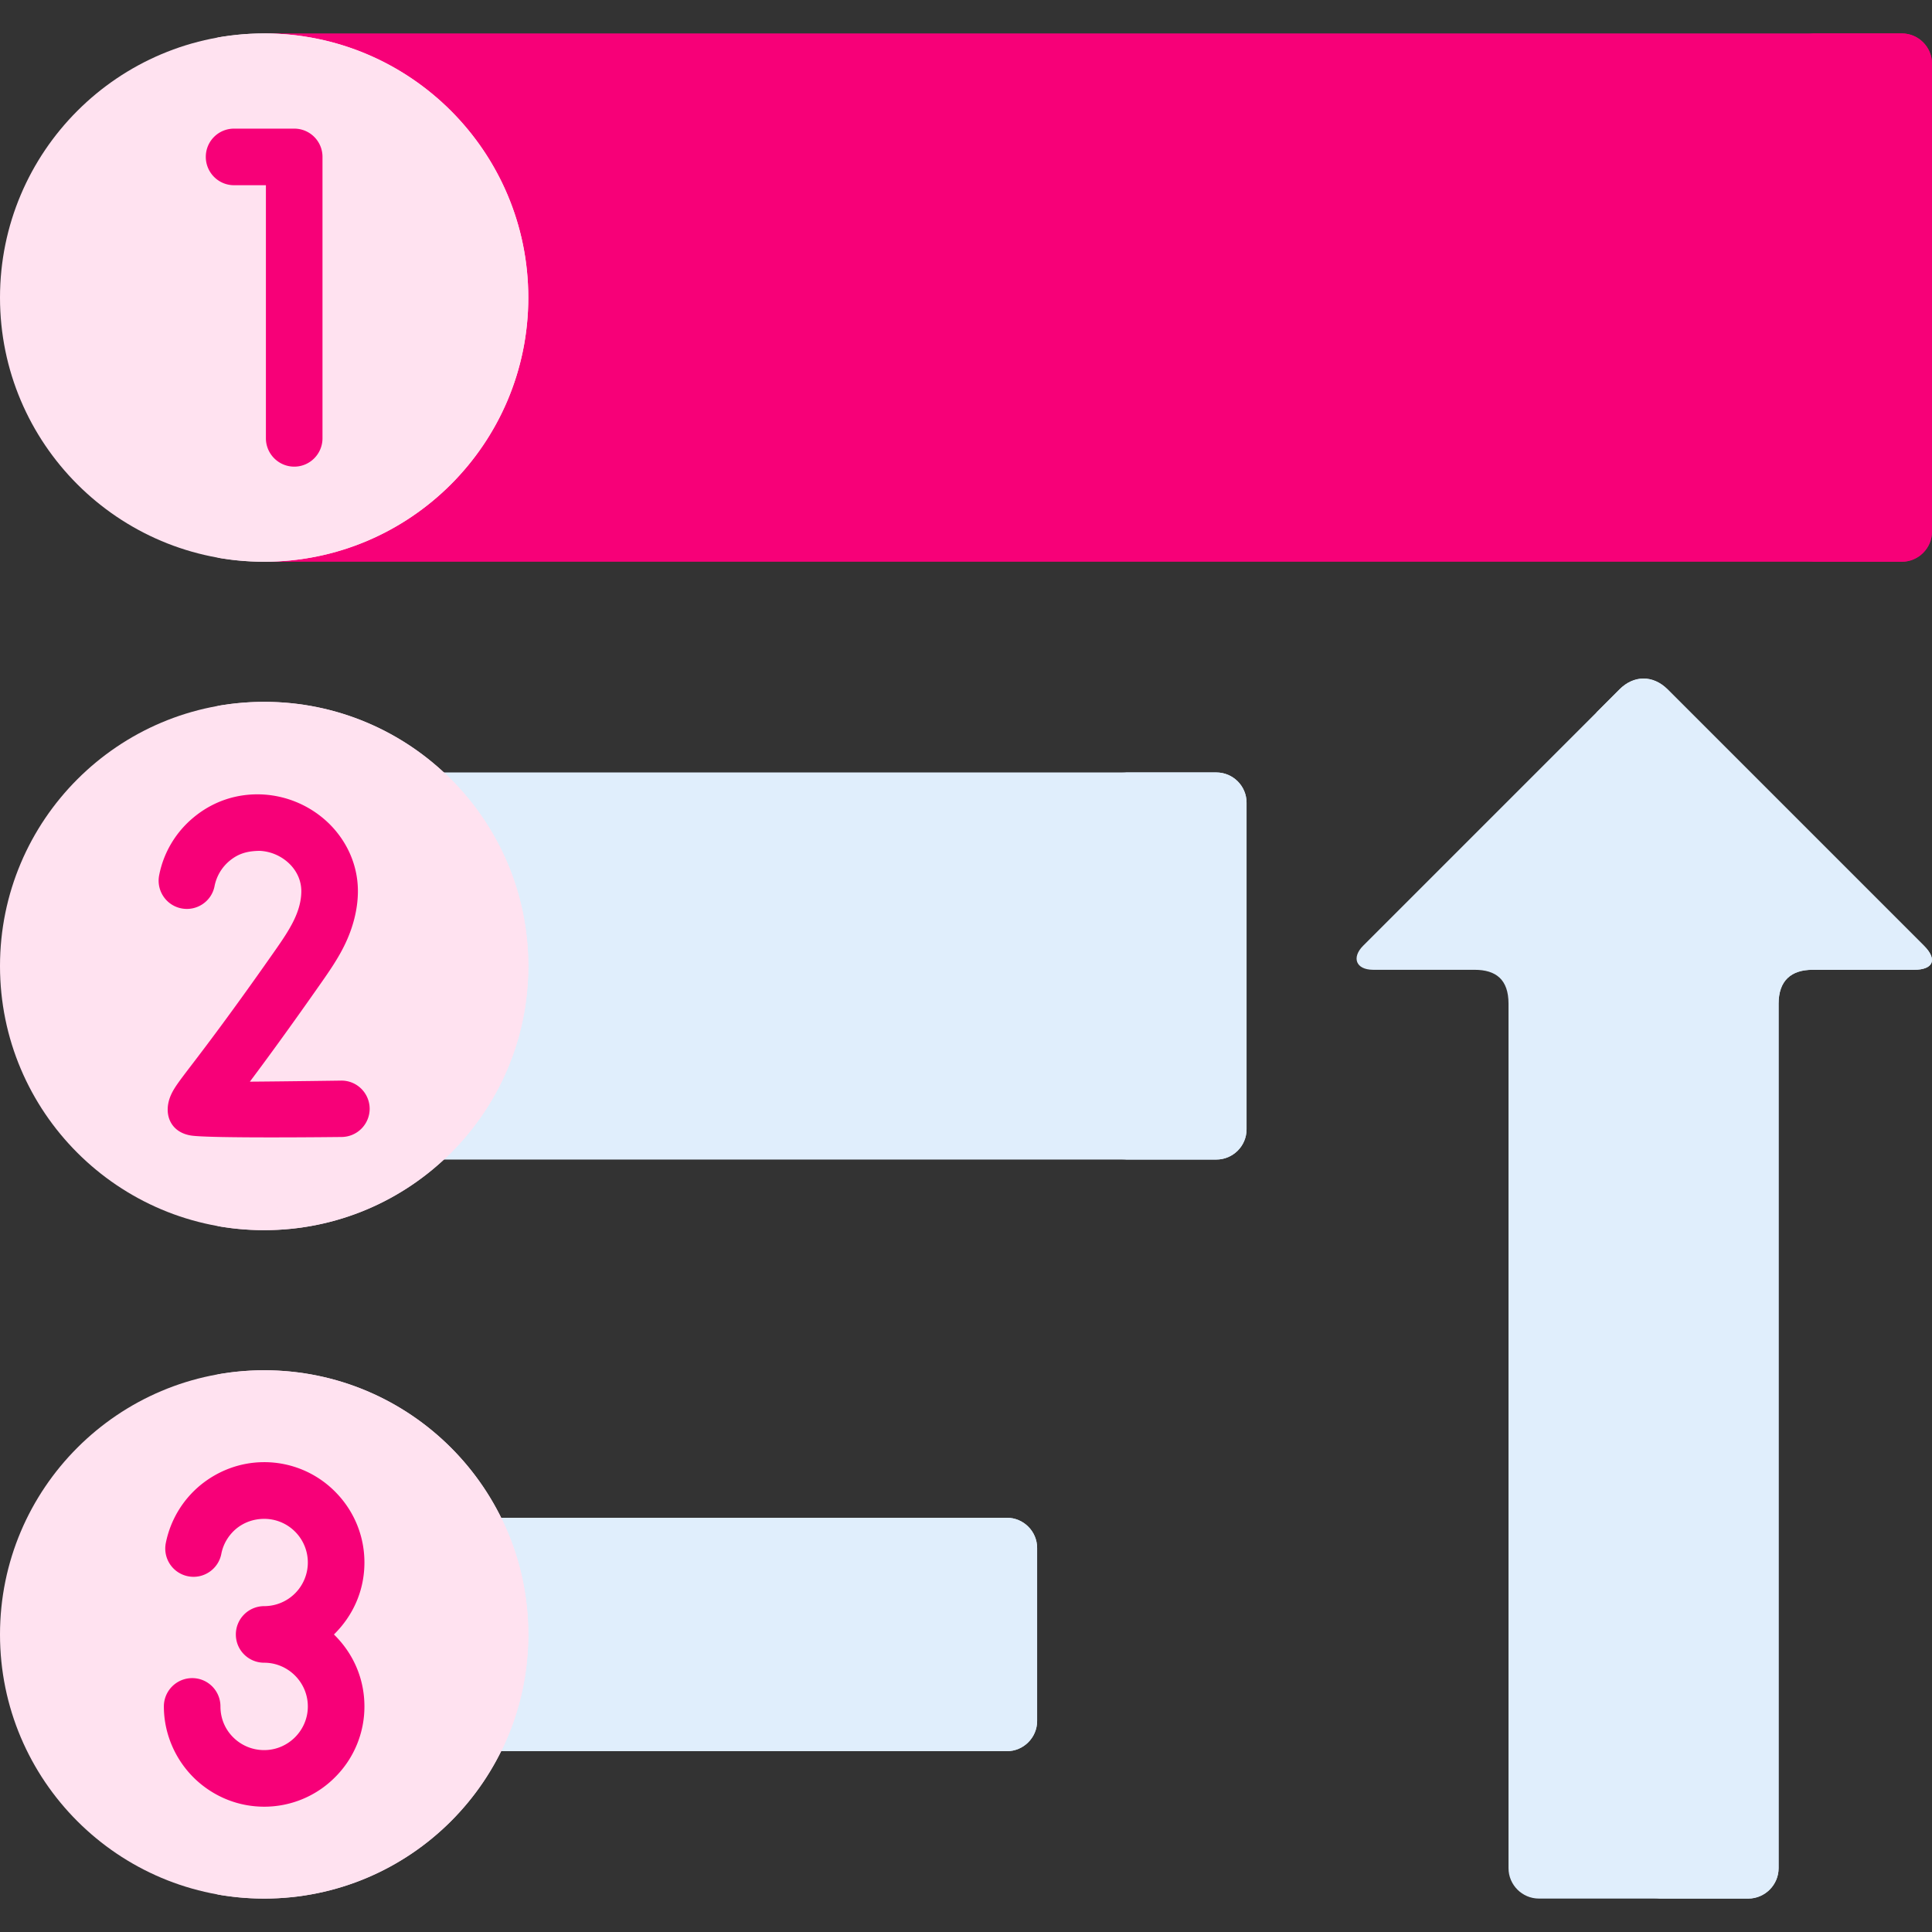 <svg xmlns="http://www.w3.org/2000/svg" version="1.1" xmlns:xlink="http://www.w3.org/1999/xlink" xmlns:svgjs="http://svgjs.com/svgjs" width="512" height="512" x="0" y="0" viewBox="0 0 512 512" style="enable-background:new 0 0 512 512" xml:space="preserve" class=""><rect x="0" y="0" width="512" height="512" fill="#333333" stroke="none"/><g><g fill-rule="evenodd" clip-rule="evenodd"><path fill="#e0eefc" d="M399.772 495.089V265.992c0-6.378-3.288-8.986-9.015-8.986h-26.873c-4.648-.027-5.697-3.316-2.637-6.377l67.948-67.947c3.741-3.741 8.815-3.883 12.728 0l67.946 67.947c3.656 3.656 2.494 6.377-2.637 6.377h-26.9c-5.641 0-8.986 2.863-8.986 8.986v229.097c0 4.422-3.628 8.051-8.05 8.051h-55.475c-4.421 0-8.049-3.629-8.049-8.051z" data-original="#ffe07d" class=""></path><path fill="#e0eefc" d="m423.045 188.833 6.151-6.151c3.741-3.741 8.815-3.883 12.728 0l67.946 67.947c3.656 3.656 2.494 6.377-2.637 6.377h-26.9c-5.641 0-8.986 2.863-8.986 8.986v229.097c0 4.422-3.628 8.051-8.05 8.051h-25.002c4.422 0 8.051-3.629 8.051-8.051V219.674c0-5.697-2.041-9.609-5.471-13.039z" data-original="#ffd064" class=""></path><path fill="#e0eefc" d="M70.016 464.078h196.839c4.393 0 7.994-3.601 7.994-7.993V410.22c0-4.393-3.601-7.994-7.994-7.994H70.016z" data-original="#80b4fb" class=""></path><path fill="#e0eefc" d="M241.854 464.078h25.001c4.393 0 7.994-3.601 7.994-7.993V410.22c0-4.393-3.601-7.994-7.994-7.994h-25.001c4.394 0 7.993 3.601 7.993 7.994v45.865c0 4.392-3.6 7.993-7.993 7.993z" data-original="#61a2f9" class=""></path><path fill="#e0eefc" d="M70.016 307.293H322.33c4.422 0 8.021-3.6 8.021-7.994v-86.598c0-4.395-3.6-7.994-8.021-7.994H70.016z" data-original="#b3e59f" class=""></path><path fill="#e0eefc" d="M297.355 307.293h24.974c4.422 0 8.021-3.6 8.021-7.994v-86.598c0-4.395-3.6-7.994-8.021-7.994h-24.974c4.393 0 7.994 3.6 7.994 7.994v86.598c.001 4.394-3.6 7.994-7.994 7.994z" data-original="#95d6a4" class=""></path><path fill="#f70078" d="M70.016 148.865h433.986c4.393 0 7.994-3.601 7.994-7.994V16.854c0-4.394-3.601-7.994-7.994-7.994H70.016z" data-original="#e27f84" class=""></path><path fill="#f70078" d="M479.001 148.865h25.001c4.393 0 7.994-3.601 7.994-7.994V16.854c0-4.394-3.601-7.994-7.994-7.994h-25.001c4.393 0 7.993 3.6 7.993 7.994v124.017c0 4.394-3.599 7.994-7.993 7.994z" data-original="#c9646d" class=""></path><path fill="#ffe2f0" d="M70.016 363.136c38.637 0 69.988 31.352 69.988 70.017s-31.352 69.987-69.988 69.987C31.352 503.14 0 471.817 0 433.152s31.352-70.016 70.016-70.016zm0-354.276c38.637 0 69.988 31.351 69.988 70.016 0 38.637-31.352 69.989-69.988 69.989C31.352 148.865 0 117.513 0 78.876 0 40.212 31.352 8.86 70.016 8.86zm0 177.138c38.637 0 69.988 31.352 69.988 70.016 0 38.665-31.352 69.988-69.988 69.988C31.352 326.002 0 294.679 0 256.014c0-38.664 31.352-70.016 70.016-70.016z" data-original="#ebe8fa" class=""></path><path fill="#ffe2f0" d="M70.016 363.136c38.637 0 69.988 31.352 69.988 70.017s-31.352 69.987-69.988 69.987c-4.28 0-8.447-.369-12.5-1.105 32.683-5.896 57.486-34.498 57.486-68.882 0-34.413-24.804-63.016-57.486-68.883a69.626 69.626 0 0 1 12.5-1.134zm0-354.276c38.637 0 69.988 31.351 69.988 70.016 0 38.637-31.352 69.989-69.988 69.989-4.28 0-8.447-.369-12.5-1.105 32.683-5.896 57.486-34.499 57.486-68.884 0-34.412-24.804-63.014-57.486-68.91a72.389 72.389 0 0 1 12.5-1.106zm0 177.138c38.637 0 69.988 31.352 69.988 70.016 0 38.665-31.352 69.988-69.988 69.988-4.28 0-8.447-.369-12.5-1.105 32.683-5.896 57.486-34.498 57.486-68.883 0-34.412-24.804-63.014-57.486-68.91a72.389 72.389 0 0 1 12.5-1.106z" data-original="#dddaec" class=""></path></g><path fill="#f70078" d="M90.397 286.373c4.139-.057 7.512 3.26 7.568 7.398a7.49 7.49 0 0 1-7.398 7.541c-.085 0-35.149.425-40.025-.398-5.726-.964-7.455-6.236-5.046-11.14.794-1.645 2.183-3.487 4.734-6.832 3.911-5.103 11.055-14.457 22.677-31.067 1.928-2.75 3.714-5.386 4.989-8.023 1.162-2.409 1.956-4.988 1.956-7.682 0-2.807-1.191-5.329-3.118-7.229a12.15 12.15 0 0 0-7.853-3.458c-3.062.028-5.556.595-7.993 2.607a11.612 11.612 0 0 0-4.025 6.718c-.766 4.055-4.706 6.719-8.787 5.925-4.054-.794-6.69-4.733-5.896-8.787 1.19-6.151 4.535-11.565 9.213-15.393 5.188-4.28 11.565-6.35 18.255-6.009a27.287 27.287 0 0 1 17.575 7.738c4.677 4.62 7.625 10.913 7.625 17.887 0 4.875-1.36 9.836-3.487 14.201-1.7 3.516-3.883 6.719-6.207 10.035-8.73 12.473-14.797 20.721-18.936 26.248 10.375-.081 24.123-.28 24.179-.28zM62.022 49.084c-4.139 0-7.483-3.373-7.483-7.512s3.345-7.483 7.483-7.483h15.959a7.476 7.476 0 0 1 7.483 7.483v74.579c0 4.139-3.345 7.512-7.483 7.512-4.139 0-7.512-3.373-7.512-7.512V49.084zM58.649 411.808c-.794 4.053-4.734 6.718-8.788 5.924a7.482 7.482 0 0 1-5.924-8.787 26.644 26.644 0 0 1 9.212-15.392c4.621-3.77 10.488-6.065 16.866-6.065a26.412 26.412 0 0 1 18.766 7.795c4.819 4.819 7.796 11.452 7.796 18.794 0 7.285-2.892 13.975-8.079 19.077 5.188 5.073 8.079 11.792 8.079 19.077a26.413 26.413 0 0 1-7.796 18.766 26.415 26.415 0 0 1-18.766 7.795c-6.661 0-12.728-2.467-17.404-6.52-5.782-5.018-9.185-12.416-9.185-20.041 0-4.167 3.373-7.512 7.512-7.512s7.484 3.345 7.484 7.512c0 3.373 1.389 6.491 3.968 8.73a11.598 11.598 0 0 0 7.625 2.835c3.175 0 6.066-1.304 8.164-3.401 2.098-2.098 3.401-4.989 3.401-8.164 0-3.203-1.304-6.095-3.401-8.192-2.098-2.098-4.989-3.401-8.164-3.401-4.167 0-7.512-3.345-7.512-7.483a7.507 7.507 0 0 1 7.512-7.512 11.566 11.566 0 0 0 8.164-19.757 11.504 11.504 0 0 0-8.164-3.373c-2.834 0-5.386.964-7.37 2.579-2.011 1.67-3.486 4.022-3.996 6.716z" data-original="#365e7d" class=""></path></g></svg>